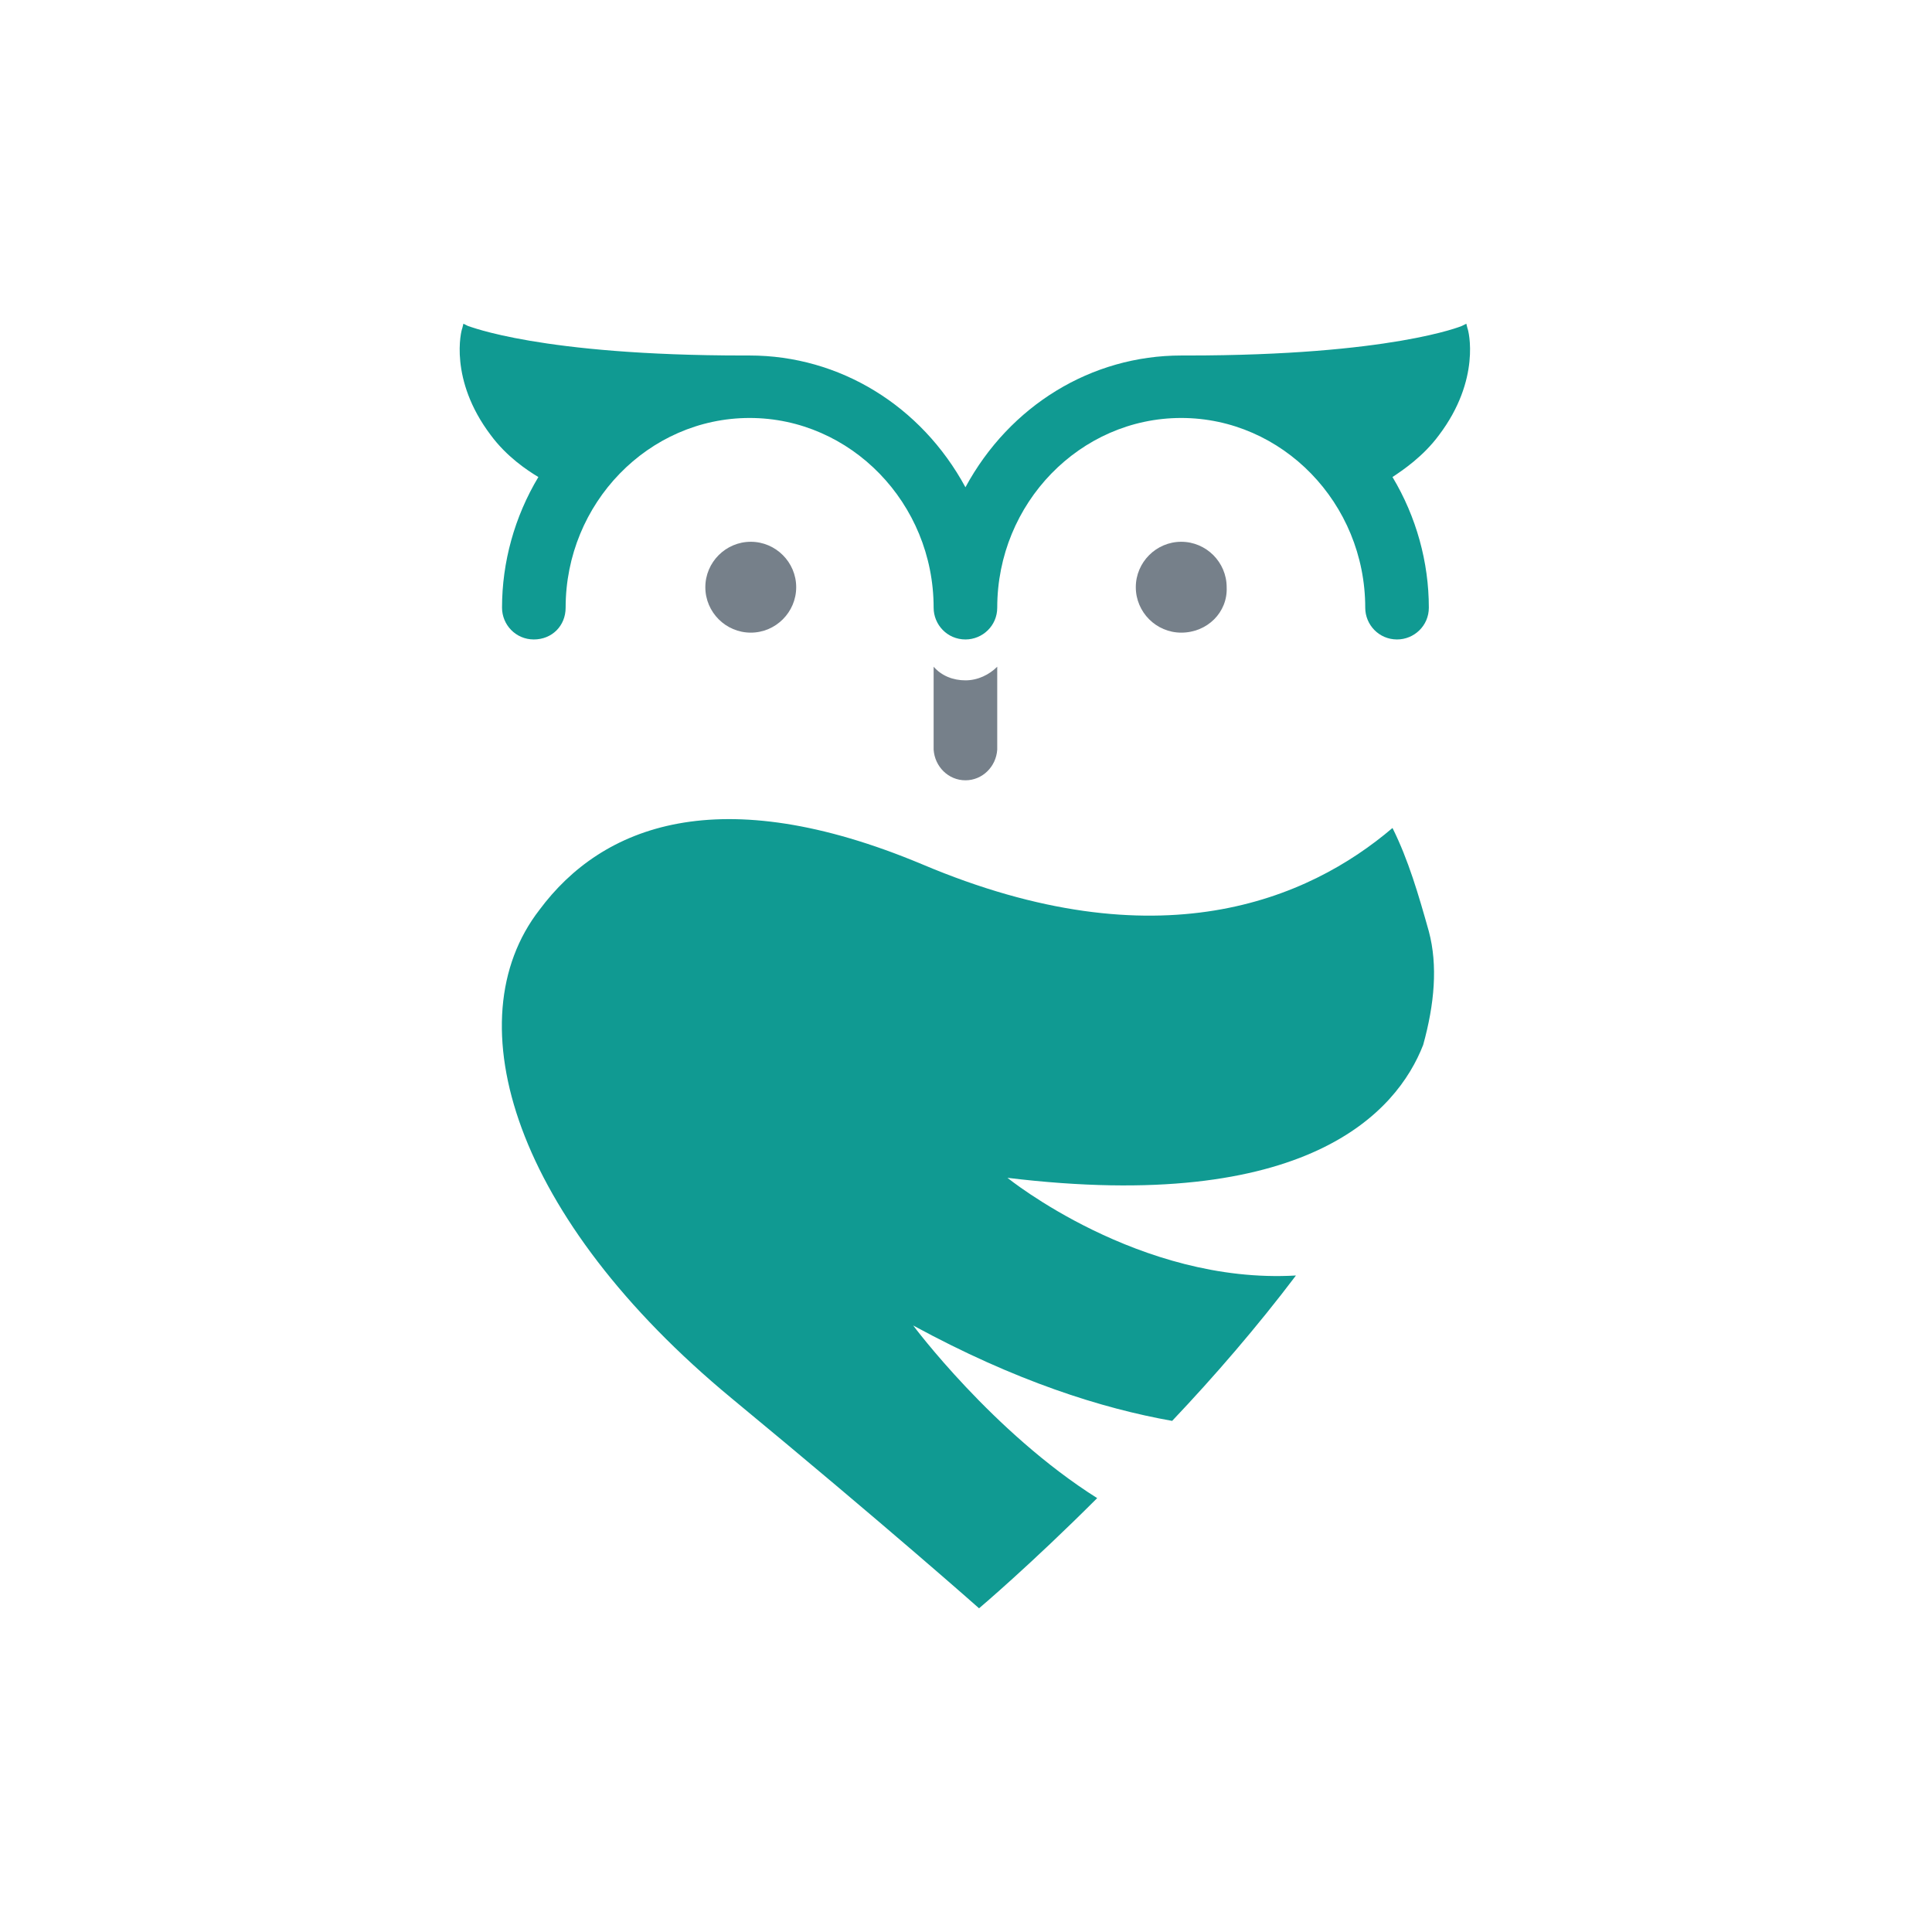 <?xml version="1.0" encoding="utf-8"?>
<!-- Generator: $$$/GeneralStr/196=Adobe Illustrator 27.6.0, SVG Export Plug-In . SVG Version: 6.00 Build 0)  -->
<svg version="1.1" id="Ebene_2_00000080190989361448060330000012677279792858113168_"
	 xmlns="http://www.w3.org/2000/svg" xmlns:xlink="http://www.w3.org/1999/xlink" x="0px" y="0px" viewBox="0 0 170.1 170.1"
	 style="enable-background:new 0 0 170.1 170.1;" xml:space="preserve">
<style type="text/css">
	.st0{fill:#76808A;}
	.st1{fill:#109A92;}
</style>
<g id="Ebene_1-2">
	<path class="st0" d="M82.2,58.7V66c0.1,1.5,1.3,2.7,2.8,2.7l0,0l0,0c1.5,0,2.7-1.2,2.8-2.7v-7.3c-0.7,0.7-1.7,1.2-2.8,1.2
		C83.9,59.9,82.9,59.5,82.2,58.7"/>
	<path class="st1" d="M126.7,38.3c3.7-4.9,2.6-9.2,2.5-9.4l-0.1-0.4l-0.4,0.2c0,0-6.2,2.6-24.2,2.6c-0.1,0-0.4,0-0.5,0
		c-7.9,0-15.1,4.4-19,11.6c-3.9-7.2-11.1-11.6-19-11.6c-0.1,0-0.4,0-0.5,0c-18,0-24.2-2.6-24.3-2.6l-0.4-0.2l-0.1,0.4
		c-0.1,0.2-1.2,4.5,2.5,9.4c1.4,1.9,3.2,3.1,4.2,3.7c-2.1,3.5-3.2,7.5-3.2,11.5c0,1.5,1.2,2.8,2.8,2.8s2.8-1.2,2.8-2.8
		c0-9.2,7.3-16.7,16.2-16.7s16.2,7.5,16.2,16.7c0,1.5,1.2,2.8,2.8,2.8c1.5,0,2.8-1.2,2.8-2.8c0-9.2,7.3-16.7,16.2-16.7
		s16.2,7.5,16.2,16.7c0,1.5,1.2,2.8,2.8,2.8c1.5,0,2.8-1.2,2.8-2.8c0-4-1.1-8-3.2-11.5C123.5,41.4,125.3,40.2,126.7,38.3"/>
	<path class="st1" d="M125.3,92c1-3.6,1.3-7,0.5-10c-0.9-3.2-1.8-6.3-3.2-9.1c-7.4,6.3-20.6,12-41.4,3.2c-17.9-7.5-28.2-3.4-33.7,4
		c-7.6,9.8-2.2,27.2,16.9,43c13.8,11.4,21.8,18.5,21.8,18.5s4.5-3.8,10.4-9.7c-9.2-5.8-16.2-15.2-16.2-15.2c9,4.9,16.6,7.3,22.8,8.4
		c3.7-3.9,7.5-8.3,10.9-12.8c-13.8,0.8-25.4-8.6-25.4-8.6C115.1,106.9,123,97.9,125.3,92"/>
	<path class="st0" d="M66.1,55.7c-2.2,0-4-1.8-4-4c0-2.2,1.8-4,4-4c2.2,0,4,1.8,4,4C70.1,53.9,68.3,55.7,66.1,55.7"/>
	<path class="st0" d="M104,55.7c-2.2,0-4-1.8-4-4c0-2.2,1.8-4,4-4c2.2,0,4,1.8,4,4C108.1,53.9,106.3,55.7,104,55.7"/>
</g>
</svg>
